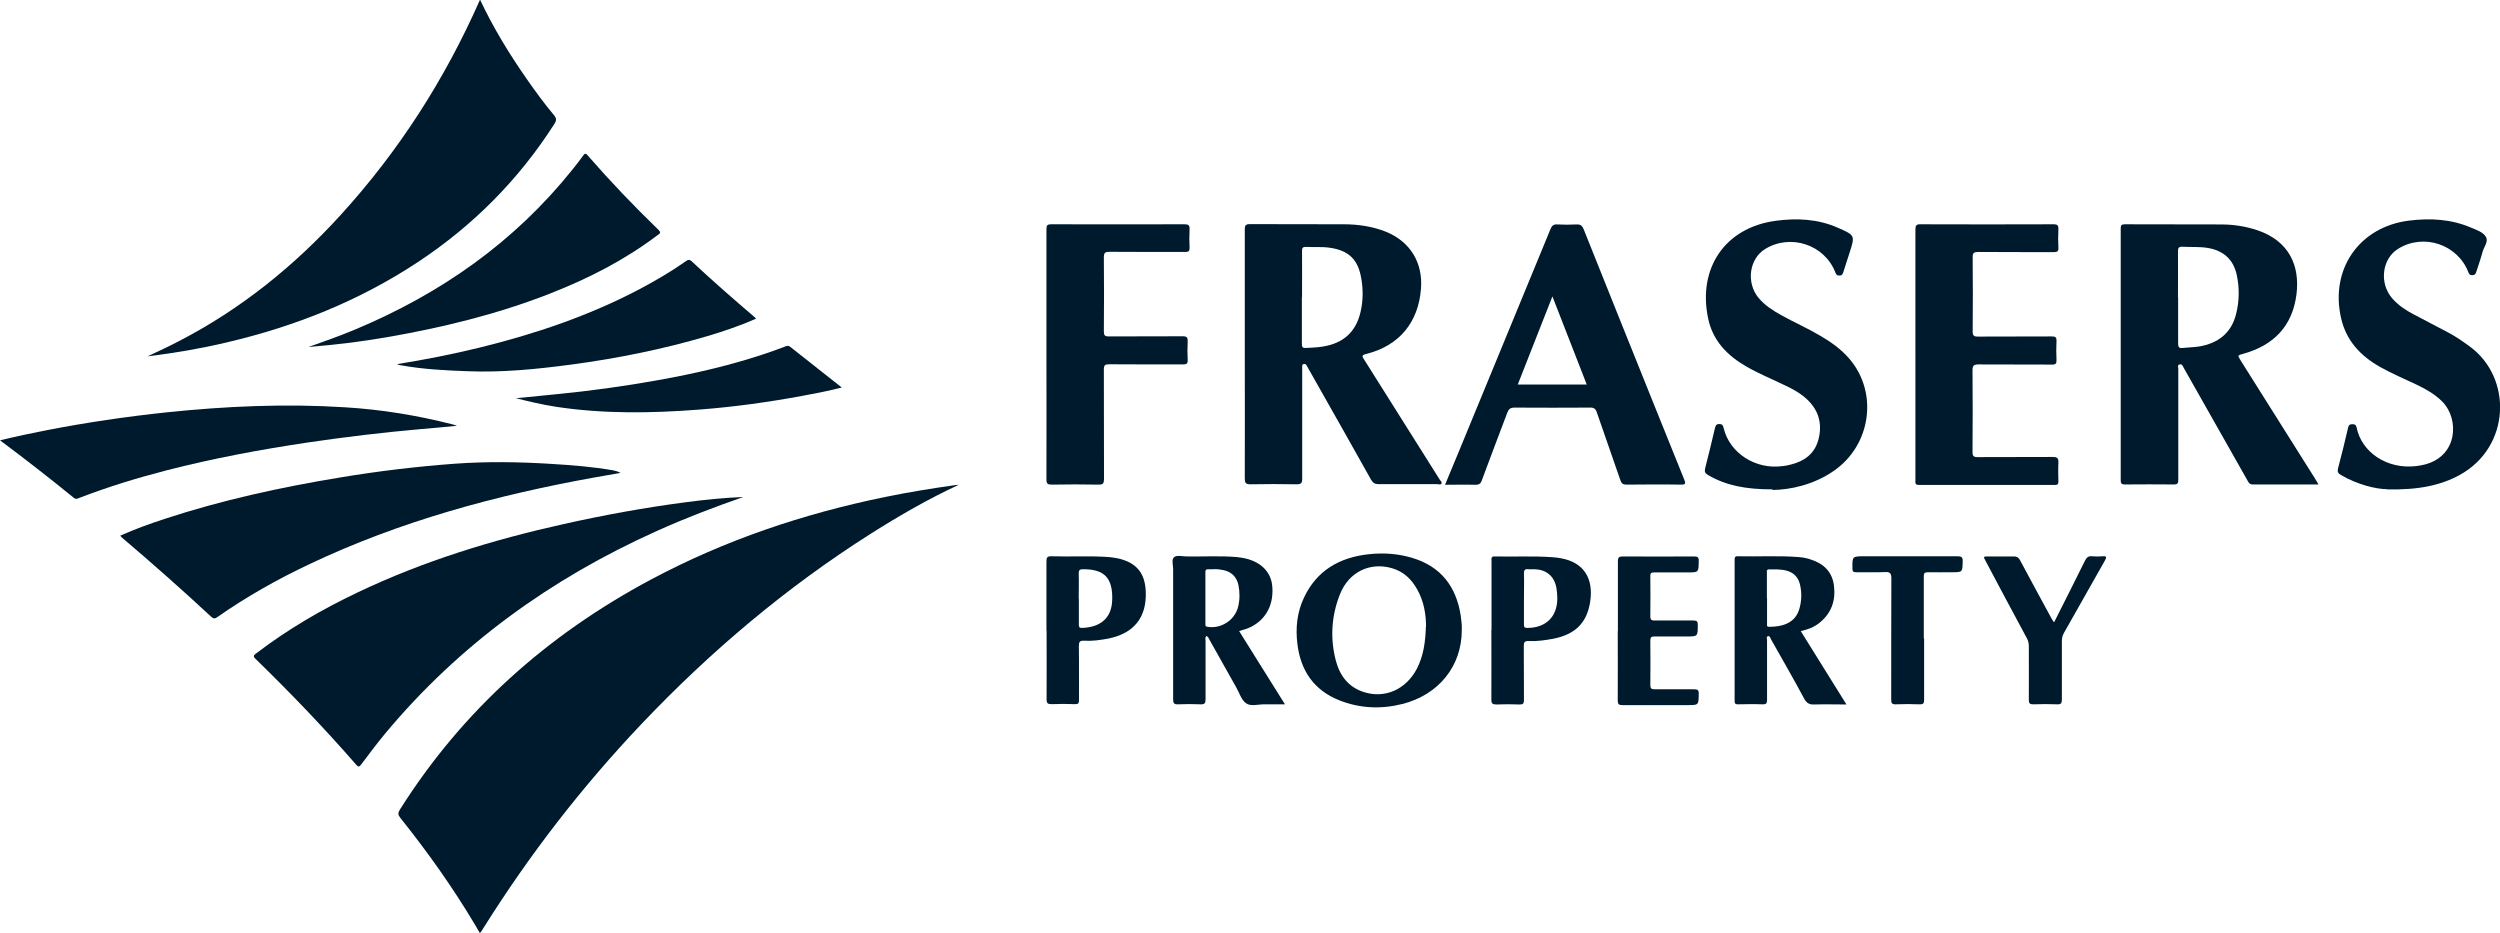 <?xml version="1.0" encoding="UTF-8"?>
<svg xmlns="http://www.w3.org/2000/svg" id="Layer_2" data-name="Layer 2" viewBox="0 0 158.06 58.97">
  <defs>
    <style>
      .cls-1 {
        fill: #001a2d;
        stroke-width: 0px;
      }
    </style>
  </defs>
  <g id="Layer_1-2" data-name="Layer 1">
    <g id="IMfWNR">
      <g>
        <path class="cls-1" d="M60.64,30.64c-1.94.9-3.78,1.96-5.58,3.1-5.33,3.38-10.12,7.42-14.47,12-3.77,3.97-7.1,8.27-10.01,12.91-.06.09-.11.18-.17.27-.01.02-.03.02-.08.06-.1-.17-.2-.34-.29-.5-1.41-2.37-3.01-4.62-4.73-6.77-.15-.19-.16-.31-.03-.52,3.97-6.29,9.33-11.05,15.86-14.54,4.68-2.5,9.65-4.17,14.83-5.23,1.46-.3,2.94-.54,4.42-.75.08-.01.17-.01.25-.02Z"></path>
        <path class="cls-1" d="M47,31.42c-1.86.65-3.68,1.34-5.47,2.15-6.68,3-12.48,7.17-17.18,12.81-.53.64-1.02,1.3-1.52,1.96-.11.14-.17.17-.3.02-2.03-2.33-4.17-4.56-6.38-6.71-.2-.19-.06-.25.06-.35,1.99-1.52,4.14-2.77,6.39-3.84,4.17-1.99,8.55-3.33,13.05-4.33,2.55-.57,5.13-1.04,7.73-1.38,1.21-.16,2.42-.28,3.63-.33Z"></path>
        <path class="cls-1" d="M30.36,0c.84,1.78,1.84,3.41,2.94,4.99.55.79,1.12,1.57,1.74,2.31.18.22.12.36,0,.55-2.25,3.52-5.14,6.42-8.62,8.72-3.71,2.45-7.77,4.07-12.09,5.08-1.64.39-3.3.67-5,.88.67-.32,1.34-.62,1.98-.96,3.91-2.02,7.28-4.74,10.23-7.98,3.67-4.03,6.58-8.56,8.8-13.59Z"></path>
        <path class="cls-1" d="M146.59,30.63c-1.43,0-2.8,0-4.16,0-.21,0-.27-.13-.34-.26-1.32-2.34-2.65-4.69-3.98-7.03-.02-.04-.04-.07-.06-.11-.05-.1-.1-.23-.25-.19-.15.04-.08.18-.08.27,0,1.11,0,2.23,0,3.34,0,1.23,0,2.46,0,3.69,0,.21-.04.29-.28.29-1.03-.01-2.06-.01-3.09,0-.24,0-.27-.08-.27-.29,0-5.3,0-10.59,0-15.89,0-.2.04-.27.26-.27,2.03.01,4.06,0,6.08.01.8,0,1.58.12,2.34.38,1.93.67,2.67,2.19,2.43,4.06-.26,2-1.45,3.21-3.37,3.74-.35.1-.36.09-.17.4,1.57,2.49,3.14,4.99,4.71,7.48.07.11.13.21.22.37ZM137.71,18.8c0,.97,0,1.93,0,2.9,0,.23.04.33.29.3.34-.04.68-.04,1.01-.09,1.22-.2,2.07-.84,2.37-2.08.2-.8.21-1.62.04-2.43-.21-1-.85-1.57-1.87-1.73-.52-.08-1.04-.04-1.56-.07-.25-.01-.29.08-.29.3.01.97,0,1.93,0,2.9Z"></path>
        <path class="cls-1" d="M78.7,22.41c0-2.63,0-5.26,0-7.9,0-.25.05-.34.32-.34,1.97.01,3.95,0,5.92.01.92,0,1.82.13,2.68.47,1.53.62,2.35,1.95,2.22,3.6-.16,2.14-1.39,3.62-3.47,4.13-.33.08-.23.18-.12.36,1.59,2.52,3.17,5.04,4.76,7.56.05.09.17.17.13.27-.05.1-.19.04-.29.04-1.23,0-2.46,0-3.69,0-.23,0-.35-.07-.47-.27-1.31-2.34-2.63-4.67-3.95-7-.05-.08-.09-.17-.14-.25-.04-.07-.11-.1-.19-.07-.08.02-.08.09-.08.15,0,.07,0,.15,0,.22,0,2.29,0,4.58,0,6.88,0,.29-.08.35-.36.35-.97-.02-1.93-.02-2.9,0-.33,0-.37-.1-.37-.39.01-2.61,0-5.22,0-7.83ZM82.31,18.79c0,.99,0,1.97,0,2.96,0,.19.05.26.25.25.36-.02.72-.03,1.08-.09,1.3-.21,2.09-.93,2.38-2.19.16-.69.17-1.39.05-2.09-.2-1.23-.8-1.8-2.02-1.97-.49-.07-.98-.02-1.46-.05-.24-.01-.28.08-.27.29.01.97,0,1.93,0,2.9Z"></path>
        <path class="cls-1" d="M7.6,33.87c.93-.42,1.86-.75,2.8-1.06,3.62-1.19,7.33-2,11.09-2.62,2.4-.4,4.81-.69,7.23-.87,2.05-.15,4.09-.12,6.14.01,1.31.08,2.62.18,3.92.41.15.03.3.07.45.16-.55.1-1.11.19-1.66.29-6.21,1.12-12.27,2.76-17.99,5.47-2.03.96-3.99,2.06-5.83,3.35-.14.1-.23.13-.38,0-1.85-1.72-3.74-3.39-5.67-5.03-.03-.03-.05-.06-.1-.11Z"></path>
        <path class="cls-1" d="M91.37,30.63c.31-.75.61-1.46.9-2.17,1.92-4.66,3.84-9.32,5.76-13.98.09-.22.2-.31.44-.29.4.02.81.02,1.21,0,.24-.01.35.07.44.29,1.44,3.61,2.89,7.21,4.34,10.82.67,1.67,1.34,3.34,2.02,5.01.1.24.11.34-.21.33-1.15-.02-2.29-.01-3.44,0-.22,0-.31-.07-.38-.27-.49-1.43-1-2.86-1.49-4.29-.08-.25-.2-.32-.45-.31-1.58.01-3.16.01-4.75,0-.28,0-.38.1-.47.34-.53,1.42-1.08,2.83-1.6,4.25-.08.23-.19.3-.44.29-.61-.02-1.22,0-1.88,0ZM100.32,24.31c-.72-1.86-1.43-3.68-2.17-5.57-.75,1.9-1.46,3.73-2.19,5.57h4.35Z"></path>
        <path class="cls-1" d="M121.1,22.42c0-2.63,0-5.27,0-7.9,0-.25.05-.35.32-.34,2.8.01,5.61.01,8.41,0,.25,0,.32.07.31.32-.02.38-.02.77,0,1.15.02.25-.08.29-.3.29-1.58,0-3.16,0-4.75-.01-.27,0-.38.04-.37.35.02,1.56.01,3.12,0,4.68,0,.25.07.32.32.32,1.56-.01,3.12,0,4.68-.01.23,0,.31.05.3.3-.02.39-.02.79,0,1.18.01.24-.05.31-.3.3-1.54-.01-3.08,0-4.62-.01-.31,0-.39.07-.39.38.02,1.72.01,3.44,0,5.16,0,.25.07.32.32.32,1.58-.01,3.16,0,4.75-.01.31,0,.37.09.36.37-.02.39-.01.79,0,1.18,0,.17-.05.22-.22.22-2.87,0-5.73,0-8.6,0-.27,0-.22-.16-.22-.31,0-1.95,0-3.91,0-5.86v-2.04Z"></path>
        <path class="cls-1" d="M112.07,30.94c-1.7,0-2.93-.24-4.07-.9-.2-.11-.25-.22-.19-.45.22-.83.41-1.67.61-2.5.04-.15.06-.29.29-.28.21,0,.23.12.27.27.38,1.57,2.01,2.62,3.72,2.39.18-.02.36-.05.53-.1.85-.21,1.49-.68,1.73-1.55.25-.91.08-1.75-.59-2.45-.45-.47-1.01-.77-1.59-1.04-.78-.38-1.59-.71-2.34-1.14-1.23-.7-2.16-1.65-2.45-3.08-.65-3.12,1.04-5.71,4.27-6.15,1.34-.18,2.67-.12,3.94.44,1.09.48,1.09.48.73,1.6-.13.4-.26.81-.39,1.21-.04.13-.09.22-.26.21-.14,0-.19-.06-.24-.19-.67-1.76-2.84-2.48-4.45-1.48-1,.62-1.2,2.12-.41,3.08.39.47.89.79,1.41,1.08.82.46,1.69.84,2.5,1.32.68.4,1.32.85,1.84,1.46,1.83,2.14,1.37,5.45-.99,7.08-1.29.89-2.74,1.19-3.87,1.21Z"></path>
        <path class="cls-1" d="M150.92,30.93c-.7-.01-1.86-.28-2.92-.9-.19-.11-.23-.21-.18-.42.23-.86.44-1.72.64-2.59.04-.16.11-.2.26-.2.14,0,.23.02.27.19.31,1.58,1.92,2.67,3.75,2.46.19-.02.38-.06.56-.1,2.13-.55,2.17-2.9,1.13-3.96-.46-.47-1.02-.79-1.6-1.07-.79-.38-1.61-.72-2.37-1.15-1.23-.7-2.13-1.66-2.45-3.09-.7-3.08,1.15-5.75,4.28-6.15,1.36-.17,2.69-.1,3.96.45.33.14.73.27.91.56.2.31-.13.66-.21.99-.11.42-.26.83-.39,1.24-.04.13-.09.21-.26.21-.15,0-.19-.07-.24-.19-.68-1.76-2.83-2.48-4.44-1.48-1.03.64-1.21,2.19-.36,3.15.38.43.85.74,1.35,1,.72.39,1.45.75,2.17,1.14.48.25.92.56,1.36.88,2.72,1.98,2.6,6.36-.63,8.13-1.14.63-2.56.96-4.59.91Z"></path>
        <path class="cls-1" d="M66.16,22.4c0-2.63,0-5.26,0-7.9,0-.24.04-.32.31-.32,2.8.01,5.61,0,8.41,0,.24,0,.34.04.33.31-.02.39-.02.79,0,1.18,0,.21-.06.26-.27.26-1.59,0-3.18,0-4.78-.01-.27,0-.37.04-.37.35.02,1.56.01,3.12,0,4.68,0,.24.05.32.31.32,1.56-.01,3.12,0,4.68-.01.26,0,.32.08.31.32-.02.39-.02.79,0,1.18.01.23-.07.28-.29.28-1.56,0-3.12,0-4.68-.01-.26,0-.33.06-.33.33.01,2.3,0,4.61.01,6.91,0,.28-.05.38-.36.37-.98-.02-1.95-.02-2.93,0-.27,0-.35-.05-.35-.34.01-2.63,0-5.26,0-7.9Z"></path>
        <path class="cls-1" d="M19.47,21.95c1.02-.36,2.01-.71,2.99-1.12,5.4-2.26,10.06-5.52,13.74-10.12.23-.28.45-.57.66-.86.1-.14.16-.19.29-.03,1.42,1.63,2.92,3.2,4.48,4.71.2.19.07.25-.06.34-2.09,1.58-4.39,2.75-6.82,3.7-3.35,1.31-6.82,2.15-10.35,2.76-1.62.28-3.25.47-4.91.61Z"></path>
        <path class="cls-1" d="M0,27.84c1.02-.25,1.98-.45,2.95-.64,2.51-.49,5.04-.86,7.58-1.13,3.75-.39,7.51-.56,11.28-.32,2.3.14,4.57.51,6.8,1.08.07.02.14.04.28.09-.81.08-1.55.15-2.29.21-2.4.21-4.79.5-7.17.85-3,.45-5.97,1-8.91,1.76-1.86.48-3.69,1.04-5.48,1.73-.13.05-.24.12-.38,0-1.51-1.23-3.05-2.43-4.67-3.64Z"></path>
        <path class="cls-1" d="M25.11,23.02c1.75-.28,3.48-.62,5.2-1.04,3.5-.86,6.89-2,10.09-3.68,1.02-.54,2.02-1.12,2.97-1.79.13-.09.21-.12.35,0,1.3,1.22,2.64,2.39,4,3.55.02.02.04.05.08.09-1,.44-2.03.79-3.07,1.1-2.82.83-5.69,1.41-8.61,1.8-2.18.29-4.36.51-6.57.42-1.38-.05-2.76-.12-4.12-.36-.11-.02-.23-.03-.32-.09Z"></path>
        <path class="cls-1" d="M92.42,39.82c.01,2.29-1.46,4.11-3.76,4.69-1.35.34-2.7.28-4-.24-1.59-.64-2.42-1.86-2.63-3.53-.13-1.02-.03-2.02.41-2.95.81-1.73,2.26-2.55,4.1-2.75.92-.1,1.84-.04,2.74.23,1.81.54,2.78,1.8,3.07,3.63.05.32.08.65.07.92ZM90.16,39.63c0-.77-.13-1.6-.55-2.35-.36-.65-.85-1.13-1.58-1.35-1.41-.42-2.76.23-3.32,1.66-.53,1.35-.62,2.75-.26,4.15.25.97.8,1.71,1.79,2.02,1.34.42,2.67-.18,3.35-1.5.41-.8.53-1.67.56-2.63Z"></path>
        <path class="cls-1" d="M113.85,39.9c.97,1.55,1.91,3.06,2.89,4.64-.71,0-1.36-.02-2.01,0-.34.02-.52-.09-.68-.4-.67-1.25-1.38-2.48-2.08-3.72-.04-.08-.07-.22-.18-.2-.14.03-.07.18-.07.27,0,1.25,0,2.5,0,3.76,0,.22-.06.29-.28.28-.52-.02-1.04-.01-1.56,0-.17,0-.21-.05-.21-.22,0-2.97,0-5.94,0-8.91,0-.14,0-.24.2-.23,1.28.03,2.57-.05,3.85.05.27.02.53.07.78.16.8.26,1.34.77,1.45,1.64.12.95-.16,1.76-.93,2.37-.33.26-.71.41-1.17.51ZM111.72,37.81c0,.53,0,1.06,0,1.59,0,.09-.05.23.13.23.79,0,1.68-.2,1.93-1.2.13-.49.14-.99.02-1.48-.1-.43-.37-.73-.81-.86-.37-.11-.76-.09-1.14-.09-.18,0-.14.12-.14.22,0,.53,0,1.06,0,1.59Z"></path>
        <path class="cls-1" d="M78.35,39.91c.96,1.53,1.9,3.05,2.89,4.62-.19,0-.33,0-.47,0-.27,0-.53,0-.8,0-.4-.01-.88.15-1.18-.06-.3-.2-.43-.66-.63-1.01-.56-1-1.12-2-1.68-2.99-.05-.09-.08-.2-.2-.26-.11.09-.06.21-.06.31,0,1.23,0,2.46,0,3.69,0,.25-.06.33-.31.32-.48-.02-.96-.02-1.43,0-.25.01-.31-.07-.31-.31,0-2.75,0-5.5,0-8.25,0-.26-.12-.6.07-.75.16-.13.49-.05.74-.04,1.07.02,2.14-.05,3.21.04.19.02.38.05.56.09.98.23,1.58.85,1.68,1.68.13,1.16-.34,2.12-1.29,2.62-.24.13-.51.2-.8.29ZM76.77,35.99c-.15,0-.27,0-.39,0-.12,0-.17.04-.17.16,0,1.1,0,2.2,0,3.31,0,.09,0,.15.13.17.87.14,1.73-.42,1.94-1.27.11-.45.11-.91.02-1.36-.11-.53-.44-.85-.97-.96-.2-.04-.4-.06-.56-.06Z"></path>
        <path class="cls-1" d="M32.6,25.18c.88-.09,1.69-.17,2.51-.25,2.18-.21,4.36-.51,6.52-.9,2.35-.42,4.67-.96,6.93-1.73.37-.13.74-.26,1.1-.4.11-.04.19-.06.29.02,1.08.85,2.16,1.71,3.27,2.58-.82.21-1.63.37-2.45.52-2.15.4-4.31.7-6.49.87-3.06.24-6.13.29-9.18-.18-.82-.13-1.63-.32-2.51-.54Z"></path>
        <path class="cls-1" d="M94.3,39.83c0-1.45,0-2.91,0-4.36,0-.14-.05-.3.2-.29,1.22.03,2.44-.04,3.66.05.2.01.4.04.6.08,1.36.27,2,1.25,1.78,2.72-.2,1.34-.94,2.09-2.37,2.36-.49.09-.99.16-1.49.14-.3-.02-.35.09-.34.36.01,1.12,0,2.25.01,3.37,0,.22-.06.29-.28.28-.49-.02-.98-.02-1.46,0-.25,0-.32-.06-.32-.31.01-1.46,0-2.93,0-4.39ZM96.35,37.82c0,.55,0,1.1,0,1.66,0,.16.03.22.21.22,1.16,0,1.89-.69,1.9-1.85,0-.23-.02-.47-.06-.7-.14-.73-.64-1.14-1.38-1.16-.13,0-.26.01-.38,0-.22-.03-.29.04-.29.27.02.52,0,1.04,0,1.56Z"></path>
        <path class="cls-1" d="M66.16,39.87c0-1.45,0-2.91,0-4.36,0-.25.04-.35.32-.34,1.21.04,2.42-.04,3.63.05.2.02.4.05.6.09,1.15.27,1.69.93,1.73,2.11.06,1.63-.76,2.64-2.4,2.96-.49.09-.99.16-1.49.13-.3-.02-.34.09-.34.36.02,1.12,0,2.25.01,3.37,0,.22-.04.29-.27.28-.49-.02-.98-.02-1.46,0-.24,0-.32-.05-.32-.31.01-1.45,0-2.91,0-4.36ZM68.21,37.84c0,.55,0,1.1,0,1.65,0,.14.02.21.19.21,1-.03,1.9-.48,1.92-1.81.03-1.36-.51-1.91-1.85-1.9-.2,0-.27.05-.27.26.02.53,0,1.06,0,1.59Z"></path>
        <path class="cls-1" d="M102.29,39.88c0-1.46,0-2.93,0-4.39,0-.26.08-.31.32-.31,1.5.01,2.99.01,4.49,0,.24,0,.31.06.3.3-.01.71,0,.71-.71.71-.7,0-1.4,0-2.1,0-.19,0-.26.04-.25.25.01.84.01,1.68,0,2.52,0,.24.09.28.3.27.81,0,1.61,0,2.42,0,.22,0,.29.06.28.28,0,.73,0,.73-.72.73-.67,0-1.34,0-2.01,0-.21,0-.27.05-.27.27.01.93.01,1.87,0,2.8,0,.21.06.27.27.27.83-.01,1.66,0,2.48,0,.22,0,.32.03.31.29-.01.71,0,.71-.71.71-1.37,0-2.74,0-4.11,0-.24,0-.3-.06-.3-.3.01-1.45,0-2.91,0-4.36Z"></path>
        <path class="cls-1" d="M129.88,39.32c.66-1.32,1.31-2.58,1.93-3.85.11-.22.22-.33.48-.3.21.02.42.02.64,0,.27-.02.27.06.15.27-.86,1.52-1.72,3.04-2.58,4.56-.09.16-.14.32-.14.51,0,1.24,0,2.48,0,3.72,0,.24-.06.31-.3.3-.5-.02-1-.02-1.5,0-.22,0-.29-.05-.29-.28.01-1.13,0-2.27,0-3.4,0-.19-.04-.35-.13-.51-.87-1.61-1.73-3.23-2.59-4.85-.17-.31-.17-.31.18-.31.53,0,1.06,0,1.59,0,.2,0,.3.06.39.23.66,1.24,1.34,2.48,2.01,3.72.03.05.07.1.13.2Z"></path>
        <path class="cls-1" d="M121.65,40.36c0,1.29,0,2.59,0,3.88,0,.25-.07.3-.3.29-.5-.02-1-.02-1.5,0-.27.01-.28-.12-.28-.32,0-2.55,0-5.09.01-7.64,0-.34-.1-.42-.42-.4-.6.03-1.21,0-1.81.01-.18,0-.23-.05-.23-.23-.01-.78-.02-.78.77-.78,1.95,0,3.91,0,5.86,0,.25,0,.35.04.34.32-.02.69,0,.69-.7.69-.5,0-1,.01-1.5,0-.22,0-.26.07-.26.27,0,1.31,0,2.61,0,3.92Z"></path>
      </g>
    </g>
  </g>
</svg>
